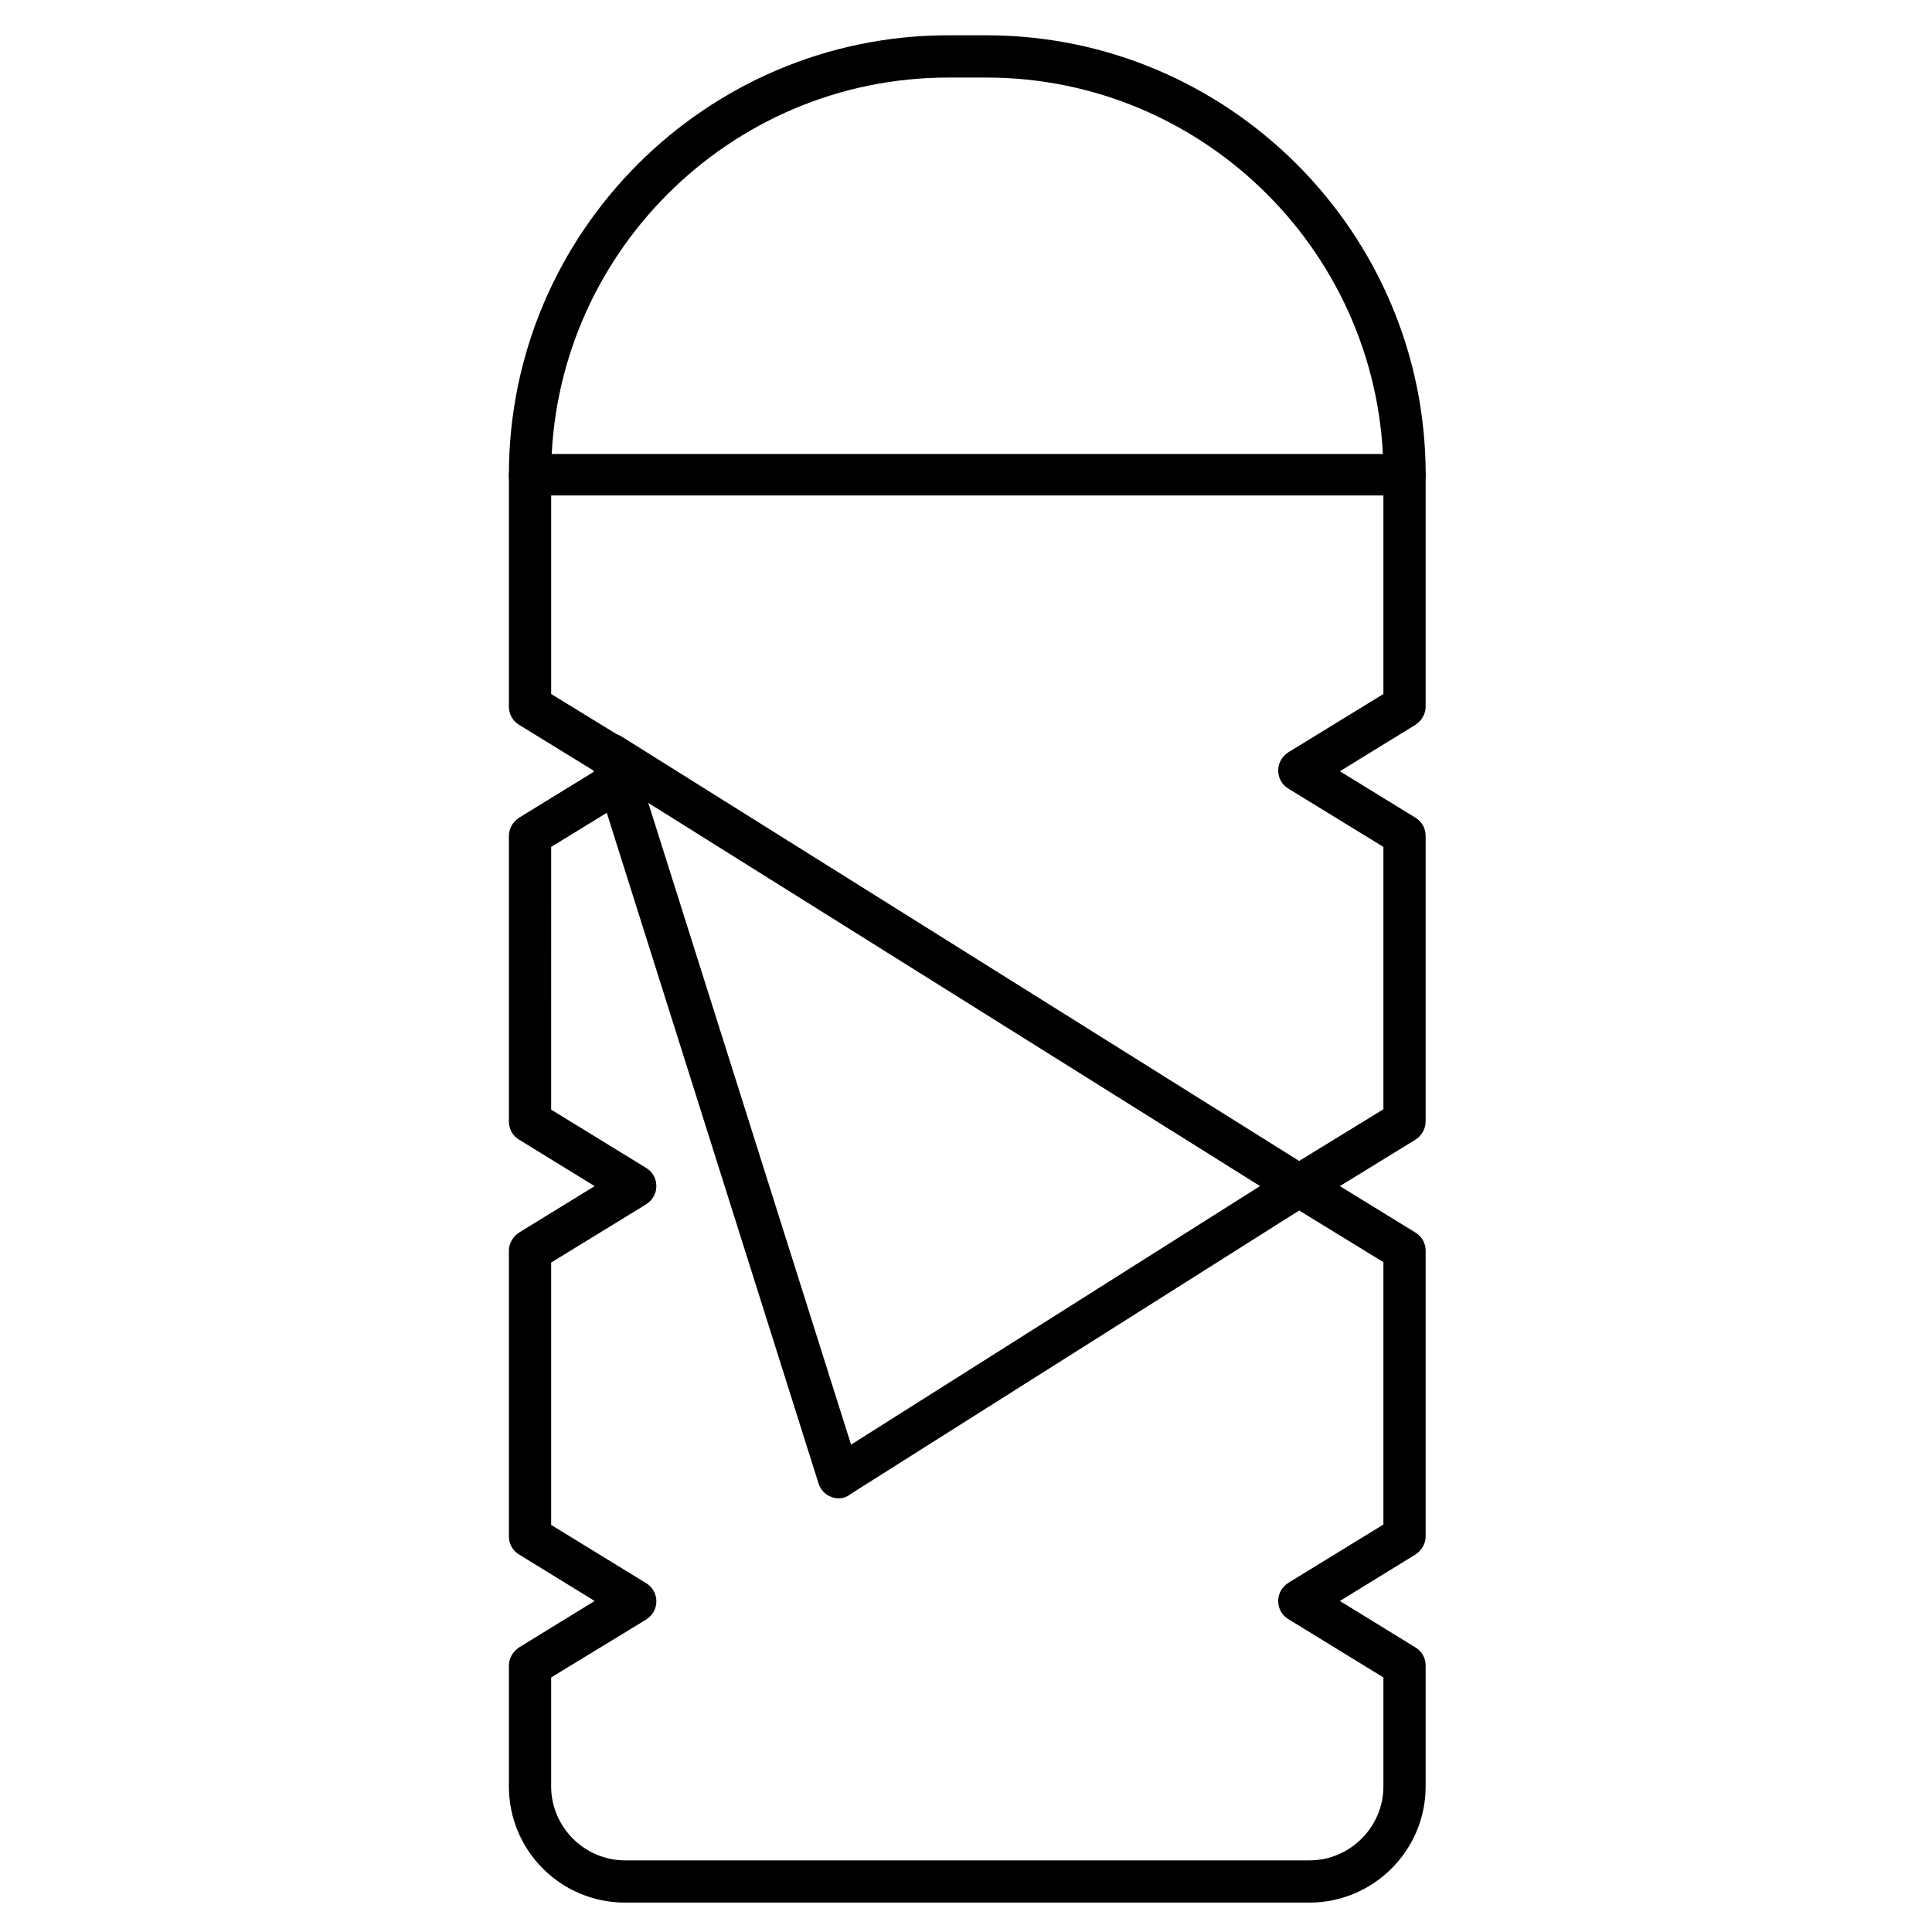 <?xml version="1.0" encoding="UTF-8"?>
<!-- Uploaded to: SVG Repo, www.svgrepo.com, Generator: SVG Repo Mixer Tools -->
<svg fill="#000000" width="800px" height="800px" version="1.1" viewBox="144 144 512 512" xmlns="http://www.w3.org/2000/svg">
 <g>
  <path d="m491.02 648.21h-181.37c-17.016 0-30.789-13.77-30.789-30.789v-32.02c0-1.902 1.008-3.695 2.688-4.812l20.039-12.316-20.039-12.316c-1.68-1.008-2.688-2.801-2.688-4.812v-75.684c0-1.902 1.008-3.695 2.688-4.812l20.039-12.316-20.039-12.316c-1.68-1.008-2.688-2.801-2.688-4.812v-75.684c0-1.902 1.008-3.695 2.688-4.812l20.039-12.316-20.039-12.316c-1.68-1.008-2.688-2.801-2.688-4.812v-61.352c0-3.137 2.465-5.598 5.598-5.598h231.75c3.137 0 5.598 2.465 5.598 5.598v61.352c0 1.902-1.008 3.695-2.688 4.812l-20.039 12.316 20.039 12.316c1.68 1.008 2.688 2.801 2.688 4.812v75.684c0 1.902-1.008 3.695-2.688 4.812l-20.039 12.316 20.039 12.316c1.68 1.008 2.688 2.801 2.688 4.812v75.684c0 1.902-1.008 3.695-2.688 4.812l-20.039 12.316 20.039 12.316c1.68 1.008 2.688 2.801 2.688 4.812v32.02c0 17.02-13.883 30.789-30.789 30.789zm-200.96-59.672v28.887c0 10.746 8.844 19.594 19.594 19.594h181.37c10.746 0 19.594-8.844 19.594-19.594v-28.887l-25.191-15.449c-1.68-1.008-2.688-2.801-2.688-4.812 0-2.016 1.008-3.695 2.688-4.812l25.191-15.449v-69.527l-25.191-15.449c-1.68-1.008-2.688-2.801-2.688-4.812 0-2.016 1.008-3.695 2.688-4.812l25.191-15.449v-69.527l-25.191-15.449c-1.68-1.008-2.688-2.801-2.688-4.812 0-2.016 1.008-3.695 2.688-4.812l25.191-15.449v-52.621h-220.55v52.621l25.191 15.449c1.68 1.008 2.688 2.801 2.688 4.812 0 2.016-1.008 3.695-2.688 4.812l-25.191 15.449-0.004 69.629 25.191 15.449c1.68 1.008 2.688 2.801 2.688 4.812 0 2.016-1.008 3.695-2.688 4.812l-25.191 15.449v69.527l25.191 15.449c1.68 1.008 2.688 2.801 2.688 4.812 0 2.016-1.008 3.695-2.688 4.812z"/>
  <path d="m284.46 275.39c-3.137 0-5.598-2.465-5.598-5.598 0-64.152 52.285-116.44 116.44-116.44h10.078c64.152 0 116.44 52.285 116.44 116.44 0 3.137-2.465 5.598-5.598 5.598-3.137 0-5.598-2.465-5.598-5.598 0-57.992-47.246-105.24-105.24-105.24h-10.078c-57.992 0-105.24 47.246-105.24 105.24-0.008 3.133-2.582 5.598-5.606 5.598z"/>
  <path d="m366.3 541.07c-0.672 0-1.344-0.113-1.902-0.336-1.68-0.559-2.91-1.902-3.469-3.582l-60.457-191.45c-0.672-2.238 0.113-4.703 1.902-6.156 1.902-1.457 4.367-1.566 6.383-0.336l182.49 114.31c1.68 1.008 2.574 2.801 2.574 4.703s-1.008 3.695-2.574 4.703l-122.04 77.141c-0.789 0.668-1.906 1.004-2.914 1.004zm-50.496-184.29 53.738 170.06 108.38-68.52z"/>
 </g>
</svg>